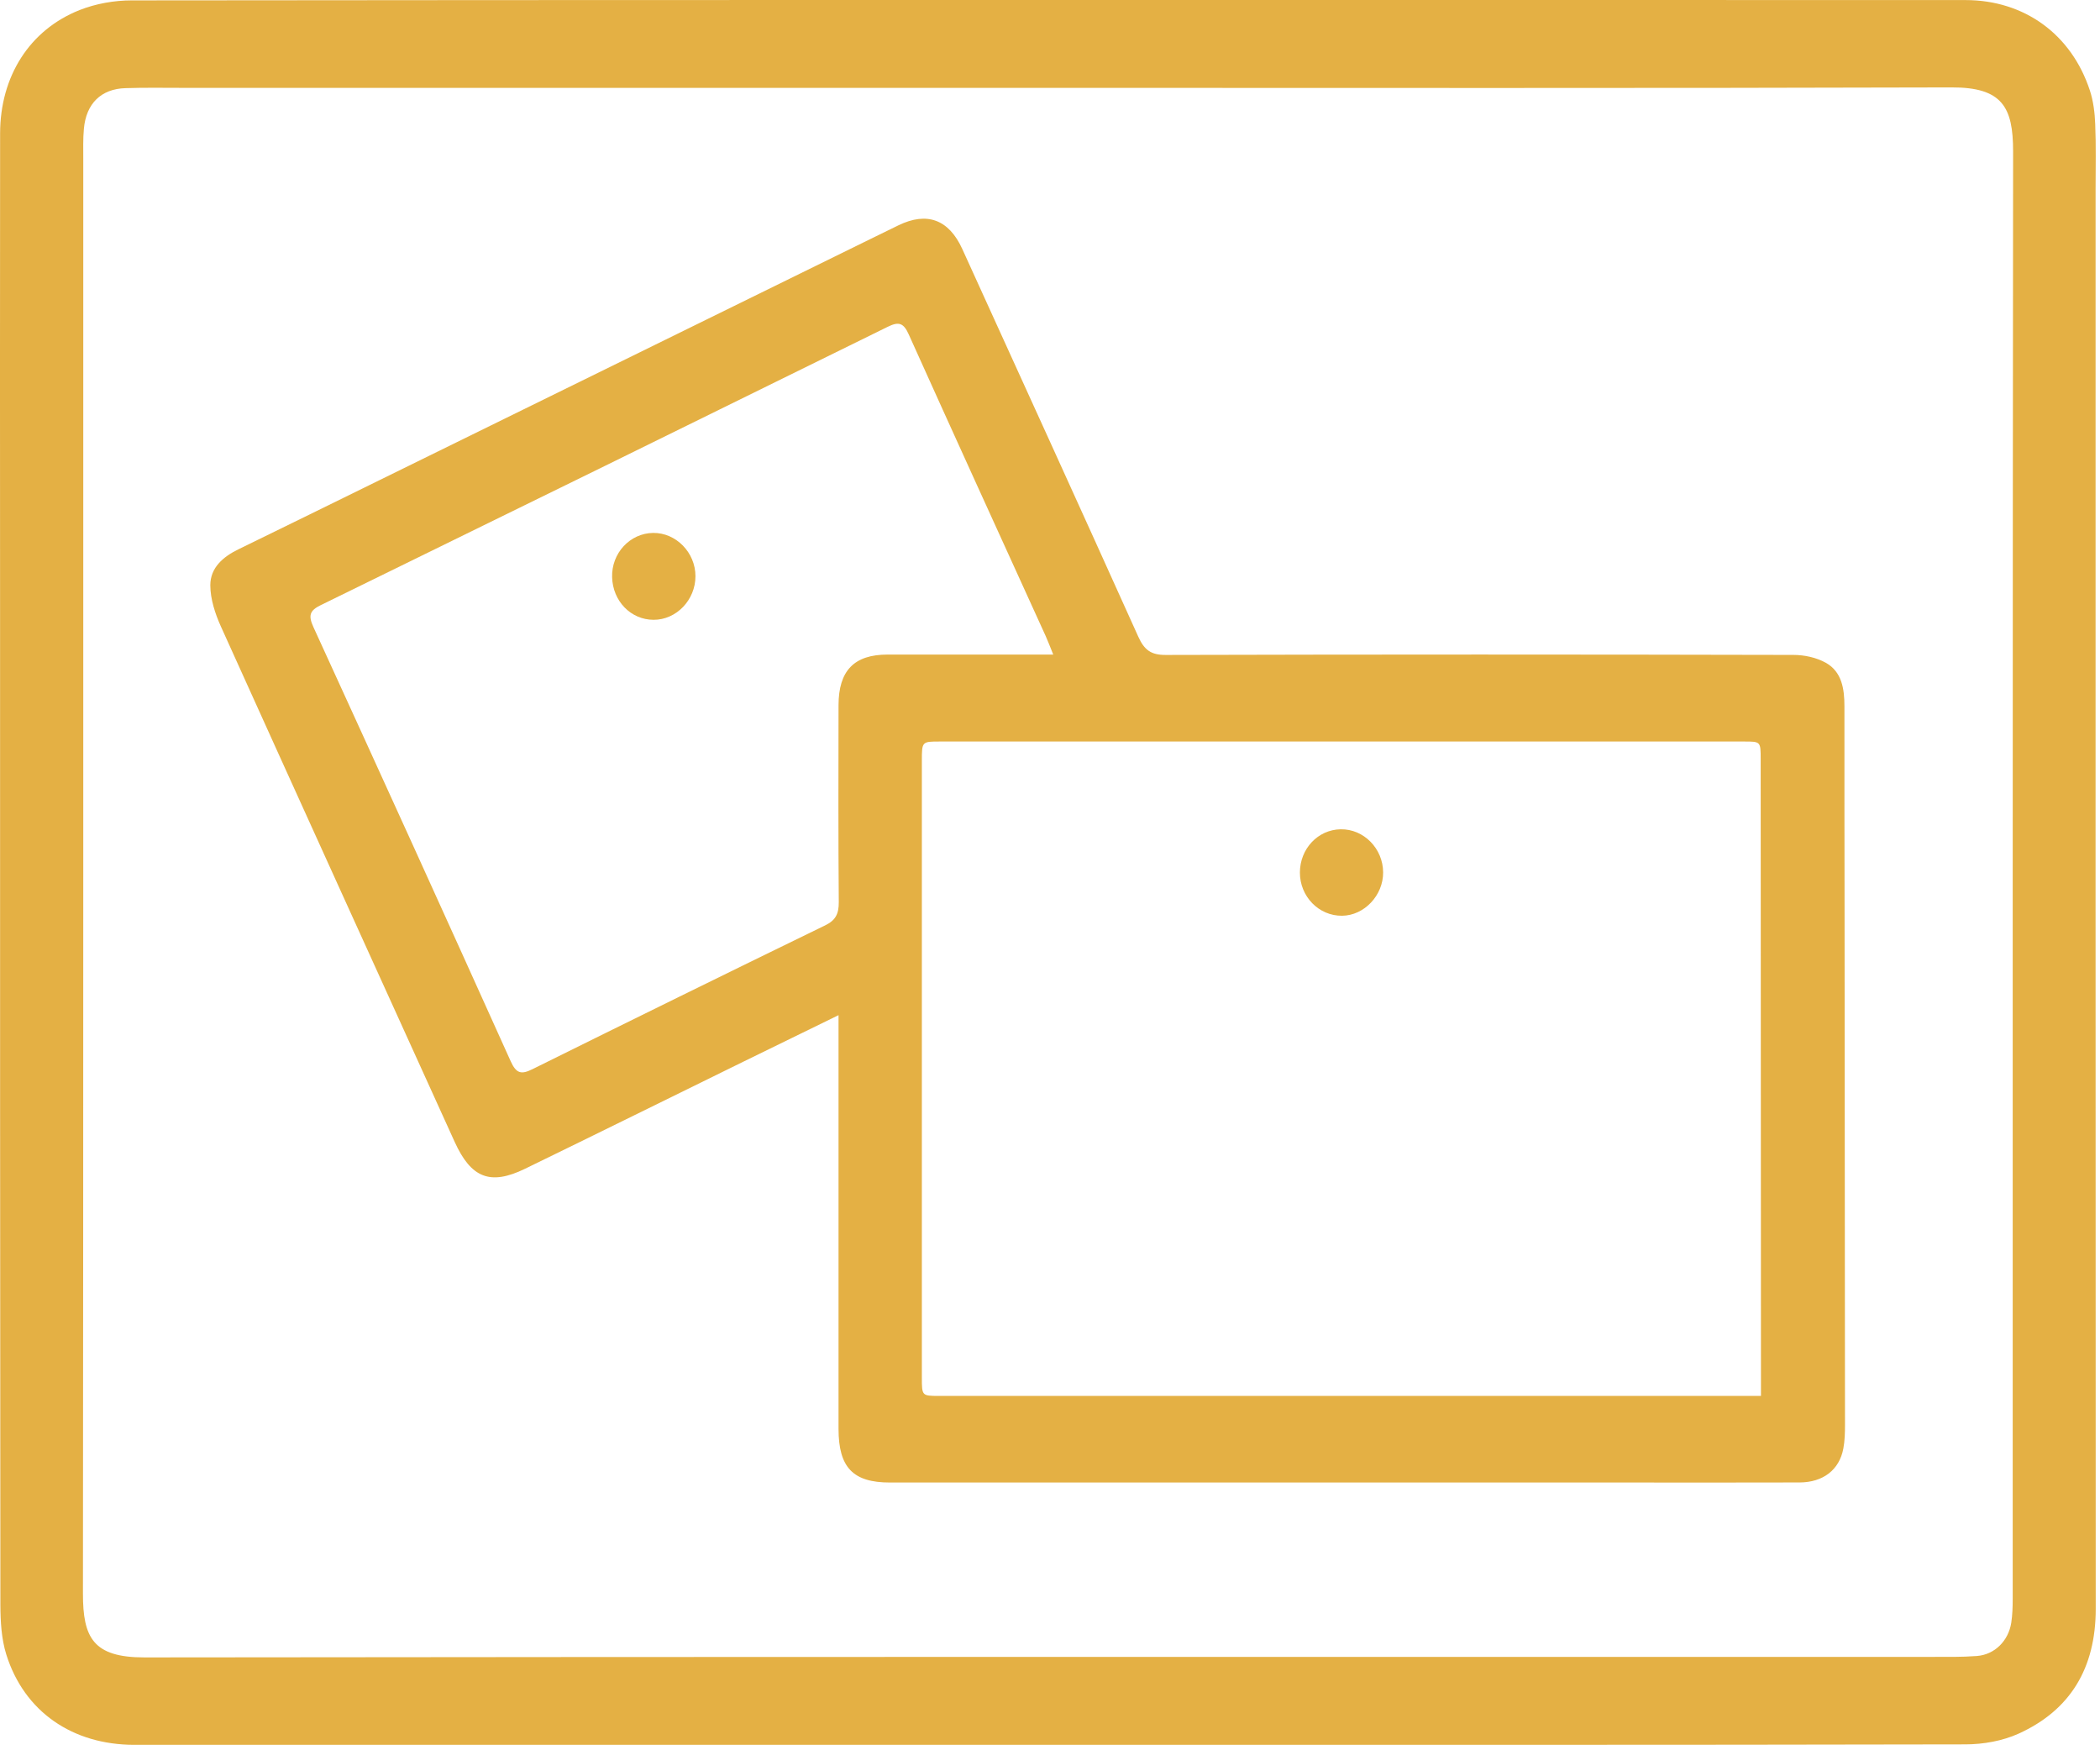<svg width="60" height="50" viewBox="0 0 60 50" fill="none" xmlns="http://www.w3.org/2000/svg">
<path d="M29.943 49.844C21.241 49.844 12.539 49.844 3.837 49.844C2.071 49.844 0.691 48.898 0.179 47.261C0.04 46.816 0.013 46.321 0.011 45.849C0.001 36.377 0.002 26.904 0.002 17.433C0 12.891 -0.002 8.35 0.003 3.81C0.005 2.184 0.843 0.854 2.275 0.287C2.739 0.104 3.265 0.011 3.762 0.011C17.39 -0.004 31.019 0 44.647 0C48.483 0 52.321 -0.001 56.157 0.002C57.835 0.003 59.182 0.975 59.71 2.583C59.81 2.887 59.851 3.222 59.863 3.544C59.889 4.159 59.874 4.777 59.874 5.392C59.874 18.915 59.871 32.438 59.878 45.96C59.878 47.655 59.15 48.856 57.674 49.525C57.212 49.734 56.666 49.83 56.159 49.831C47.421 49.849 38.682 49.843 29.943 49.844ZM29.945 2.51C21.703 2.51 13.46 2.51 5.219 2.51C4.675 2.51 4.13 2.5 3.586 2.518C2.89 2.538 2.461 2.958 2.397 3.678C2.37 3.966 2.379 4.256 2.379 4.546C2.378 18.204 2.383 31.864 2.37 45.525C2.369 46.781 2.66 47.349 4.127 47.347C21.143 47.326 38.159 47.334 55.174 47.332C55.61 47.332 56.047 47.34 56.48 47.307C56.989 47.269 57.383 46.877 57.465 46.355C57.498 46.133 57.506 45.904 57.506 45.679C57.507 31.892 57.502 18.107 57.517 4.322C57.518 3.064 57.209 2.491 55.758 2.497C47.154 2.523 38.548 2.51 29.945 2.51Z" fill="#E4B044"/>
<path d="M23.958 29C22.979 29.479 22.106 29.903 21.234 30.331C19.155 31.35 17.082 32.376 15.001 33.388C14.006 33.872 13.459 33.651 12.99 32.619C10.762 27.711 8.529 22.806 6.31 17.894C6.146 17.53 6.01 17.113 6.009 16.719C6.009 16.214 6.379 15.903 6.81 15.693C8.157 15.037 9.501 14.375 10.846 13.715C15.253 11.553 19.658 9.388 24.063 7.224C24.599 6.962 25.134 6.696 25.671 6.436C26.486 6.04 27.109 6.27 27.493 7.111C29.173 10.802 30.857 14.49 32.522 18.187C32.695 18.57 32.886 18.711 33.306 18.71C39.283 18.694 45.262 18.695 51.241 18.709C51.553 18.709 51.898 18.783 52.169 18.935C52.621 19.19 52.699 19.674 52.698 20.178C52.695 22.165 52.701 24.152 52.702 26.139C52.706 30.994 52.711 35.85 52.714 40.704C52.714 40.93 52.709 41.159 52.667 41.379C52.555 41.987 52.09 42.346 51.419 42.349C49.846 42.354 48.273 42.351 46.7 42.351C39.608 42.351 32.517 42.351 25.425 42.351C24.373 42.351 23.959 41.923 23.958 40.818C23.958 37.095 23.958 33.373 23.958 29.65V29ZM50.313 39.877V39.378C50.31 33.479 50.307 27.581 50.305 21.682C50.305 21.184 50.303 21.183 49.833 21.183C42.173 21.183 34.514 21.183 26.854 21.183C26.341 21.183 26.339 21.184 26.339 21.733C26.339 27.605 26.339 33.478 26.339 39.351C26.339 39.875 26.341 39.877 26.831 39.877C34.504 39.877 42.175 39.877 49.847 39.877H50.313ZM30.093 18.699C29.997 18.463 29.942 18.315 29.877 18.171C28.57 15.299 27.258 12.428 25.963 9.551C25.813 9.216 25.673 9.184 25.363 9.336C19.967 11.995 14.566 14.646 9.162 17.288C8.845 17.443 8.805 17.584 8.955 17.914C10.845 22.042 12.725 26.174 14.59 30.314C14.751 30.672 14.895 30.701 15.213 30.543C17.995 29.165 20.782 27.794 23.574 26.436C23.875 26.291 23.967 26.106 23.965 25.771C23.95 23.898 23.955 22.024 23.958 20.15C23.959 19.157 24.403 18.699 25.361 18.699C26.763 18.698 28.168 18.699 29.572 18.699H30.093Z" fill="#E4B044"/>
<path d="M38.345 26.16C37.681 26.167 37.138 25.61 37.14 24.924C37.142 24.246 37.656 23.7 38.305 23.69C38.962 23.678 39.516 24.239 39.518 24.922C39.522 25.579 38.977 26.154 38.345 26.16Z" fill="#E4B044"/>
<path d="M18.661 15.224C19.314 15.216 19.87 15.783 19.87 16.459C19.872 17.139 19.323 17.709 18.672 17.706C18.023 17.704 17.508 17.172 17.489 16.489C17.469 15.804 17.998 15.232 18.661 15.224Z" fill="#E4B044"/>
</svg>
